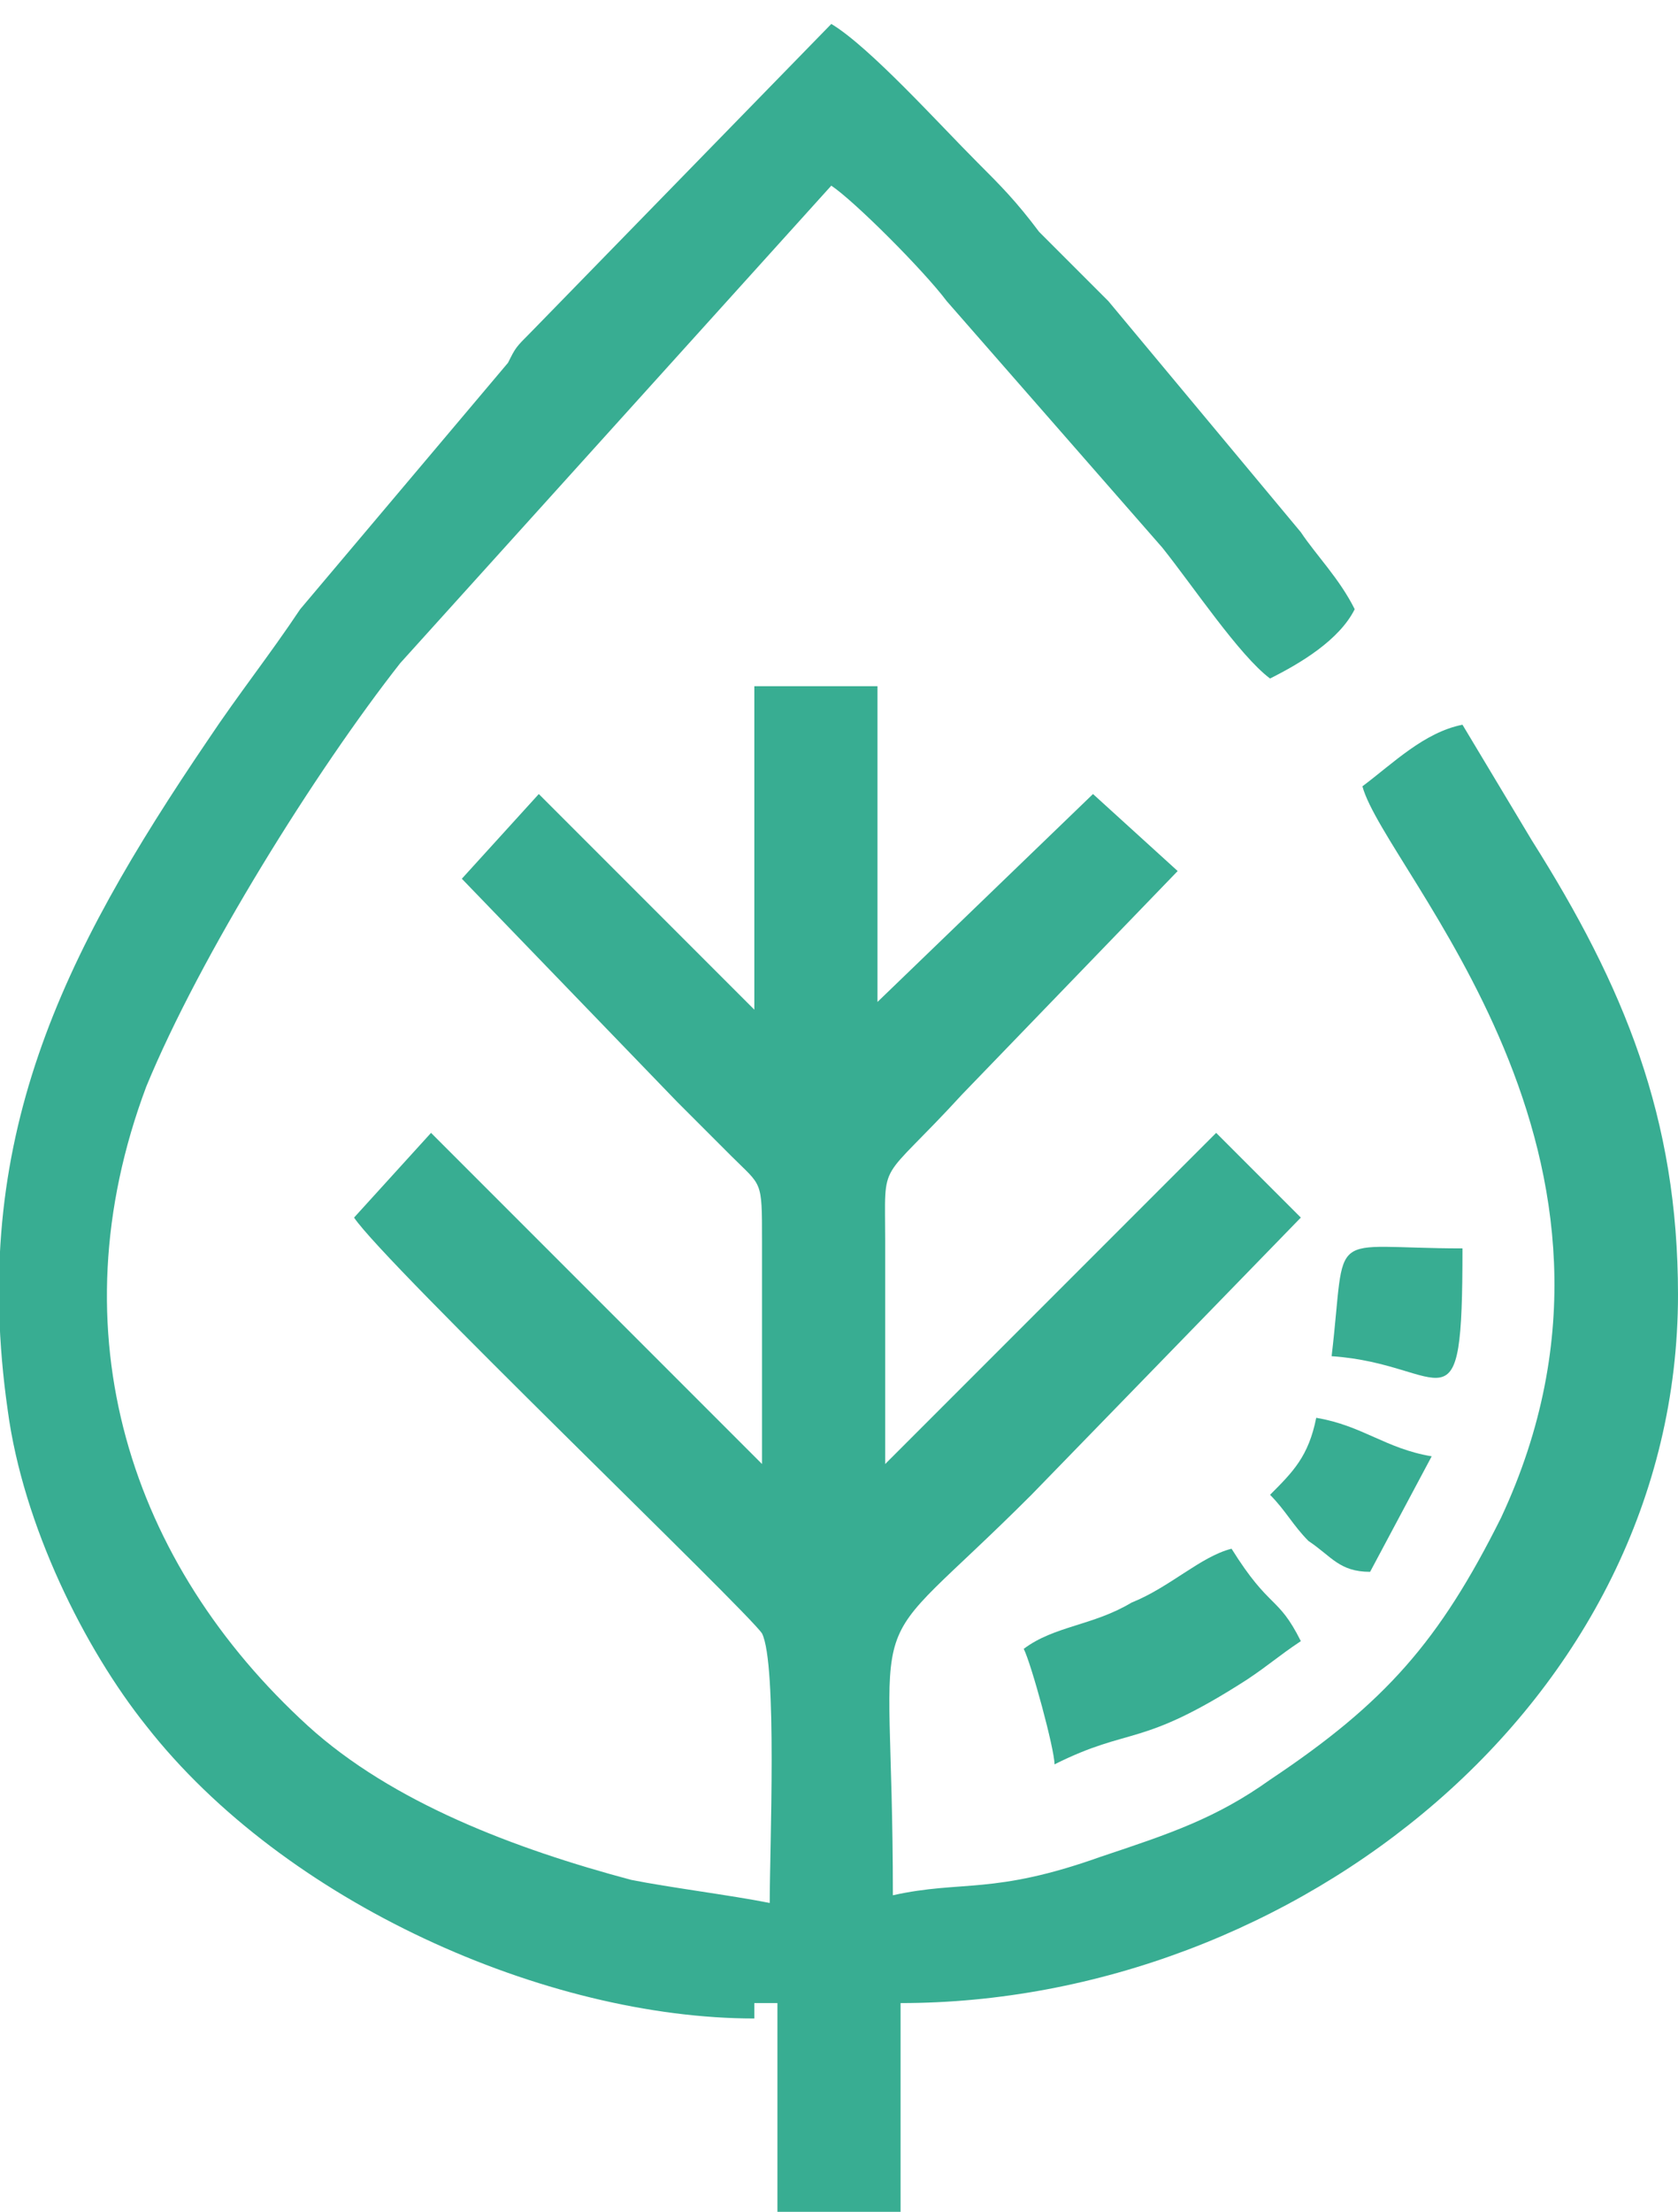 <?xml version="1.0" encoding="UTF-8"?>
<!DOCTYPE svg PUBLIC "-//W3C//DTD SVG 1.1//EN" "http://www.w3.org/Graphics/SVG/1.1/DTD/svg11.dtd">
<!-- Creator: CorelDRAW -->
<svg xmlns="http://www.w3.org/2000/svg" xml:space="preserve" width="10.825mm" height="14.262mm" version="1.1" style="shape-rendering:geometricPrecision; text-rendering:geometricPrecision; image-rendering:optimizeQuality; fill-rule:evenodd; clip-rule:evenodd"
viewBox="0 0 2.18 2.87"
 xmlns:xlink="http://www.w3.org/1999/xlink"
 xmlns:xodm="http://www.corel.com/coreldraw/odm/2003">
 <defs>
  <style type="text/css">
   <![CDATA[
    .fil0 {fill:#38AD92}
   ]]>
  </style>
 </defs>
 <g id="Слой_x0020_1">
  <path class="fil0" d="M0.98 2.6l0.03 0 0 0.28 0.16 0 0 -0.28c0.51,0 1.01,-0.39 1.01,-0.92 0,-0.23 -0.07,-0.4 -0.19,-0.59l-0.09 -0.15c-0.05,0.01 -0.09,0.05 -0.13,0.08 0.03,0.11 0.4,0.48 0.18,0.95 -0.08,0.16 -0.15,0.24 -0.3,0.34 -0.07,0.05 -0.13,0.07 -0.22,0.1 -0.14,0.05 -0.18,0.03 -0.27,0.05 0,-0.41 -0.05,-0.29 0.18,-0.52l0.35 -0.36 -0.11 -0.11 -0.43 0.43c-0,-0.1 -0,-0.19 -0,-0.29 -0,-0.11 -0.01,-0.07 0.1,-0.19l0.28 -0.29 -0.11 -0.1 -0.28 0.27 -0 -0.41 -0.16 0 0 0.42 -0.28 -0.28 -0.1 0.11 0.28 0.29c0.03,0.03 0.04,0.04 0.07,0.07 0.04,0.04 0.04,0.03 0.04,0.11 -0,0.1 -0,0.19 -0,0.29l-0.43 -0.43 -0.1 0.11c0.04,0.06 0.51,0.51 0.53,0.54 0.02,0.04 0.01,0.28 0.01,0.35 -0.05,-0.01 -0.13,-0.02 -0.18,-0.03 -0.15,-0.04 -0.31,-0.1 -0.42,-0.2 -0.23,-0.21 -0.33,-0.51 -0.21,-0.83 0.07,-0.17 0.22,-0.41 0.33,-0.55l0.56 -0.62c0.03,0.02 0.12,0.11 0.15,0.15l0.28 0.32c0.04,0.05 0.1,0.14 0.14,0.17 0.04,-0.02 0.09,-0.05 0.11,-0.09 -0.02,-0.04 -0.05,-0.07 -0.07,-0.1l-0.25 -0.3c-0.03,-0.03 -0.06,-0.06 -0.09,-0.09 -0.03,-0.04 -0.05,-0.06 -0.08,-0.09 -0.05,-0.05 -0.14,-0.15 -0.19,-0.18l-0.39 0.4c-0.02,0.02 -0.02,0.02 -0.03,0.04l-0.27 0.32c-0.04,0.06 -0.08,0.11 -0.12,0.17 -0.19,0.28 -0.31,0.52 -0.26,0.87 0.02,0.15 0.1,0.31 0.18,0.41 0.18,0.23 0.52,0.38 0.79,0.38z"/>
  <path class="fil0" d="M1.33 2.14c0.01,0.02 0.04,0.13 0.04,0.15 0.1,-0.05 0.11,-0.02 0.25,-0.11 0.03,-0.02 0.04,-0.03 0.07,-0.05 -0.03,-0.06 -0.04,-0.04 -0.09,-0.12 -0.04,0.01 -0.08,0.05 -0.13,0.07 -0.05,0.03 -0.1,0.03 -0.14,0.06z"/>
  <path class="fil0" d="M1.73 1.76c0.15,0.01 0.17,0.11 0.17,-0.14 -0.18,0 -0.15,-0.03 -0.17,0.14z"/>
  <path class="fil0" d="M1.65 1.94c0.02,0.02 0.03,0.04 0.05,0.06 0.03,0.02 0.04,0.04 0.08,0.04l0.08 -0.15c-0.06,-0.01 -0.09,-0.04 -0.15,-0.05 -0.01,0.05 -0.03,0.07 -0.06,0.1z"/>
 </g>
</svg>

